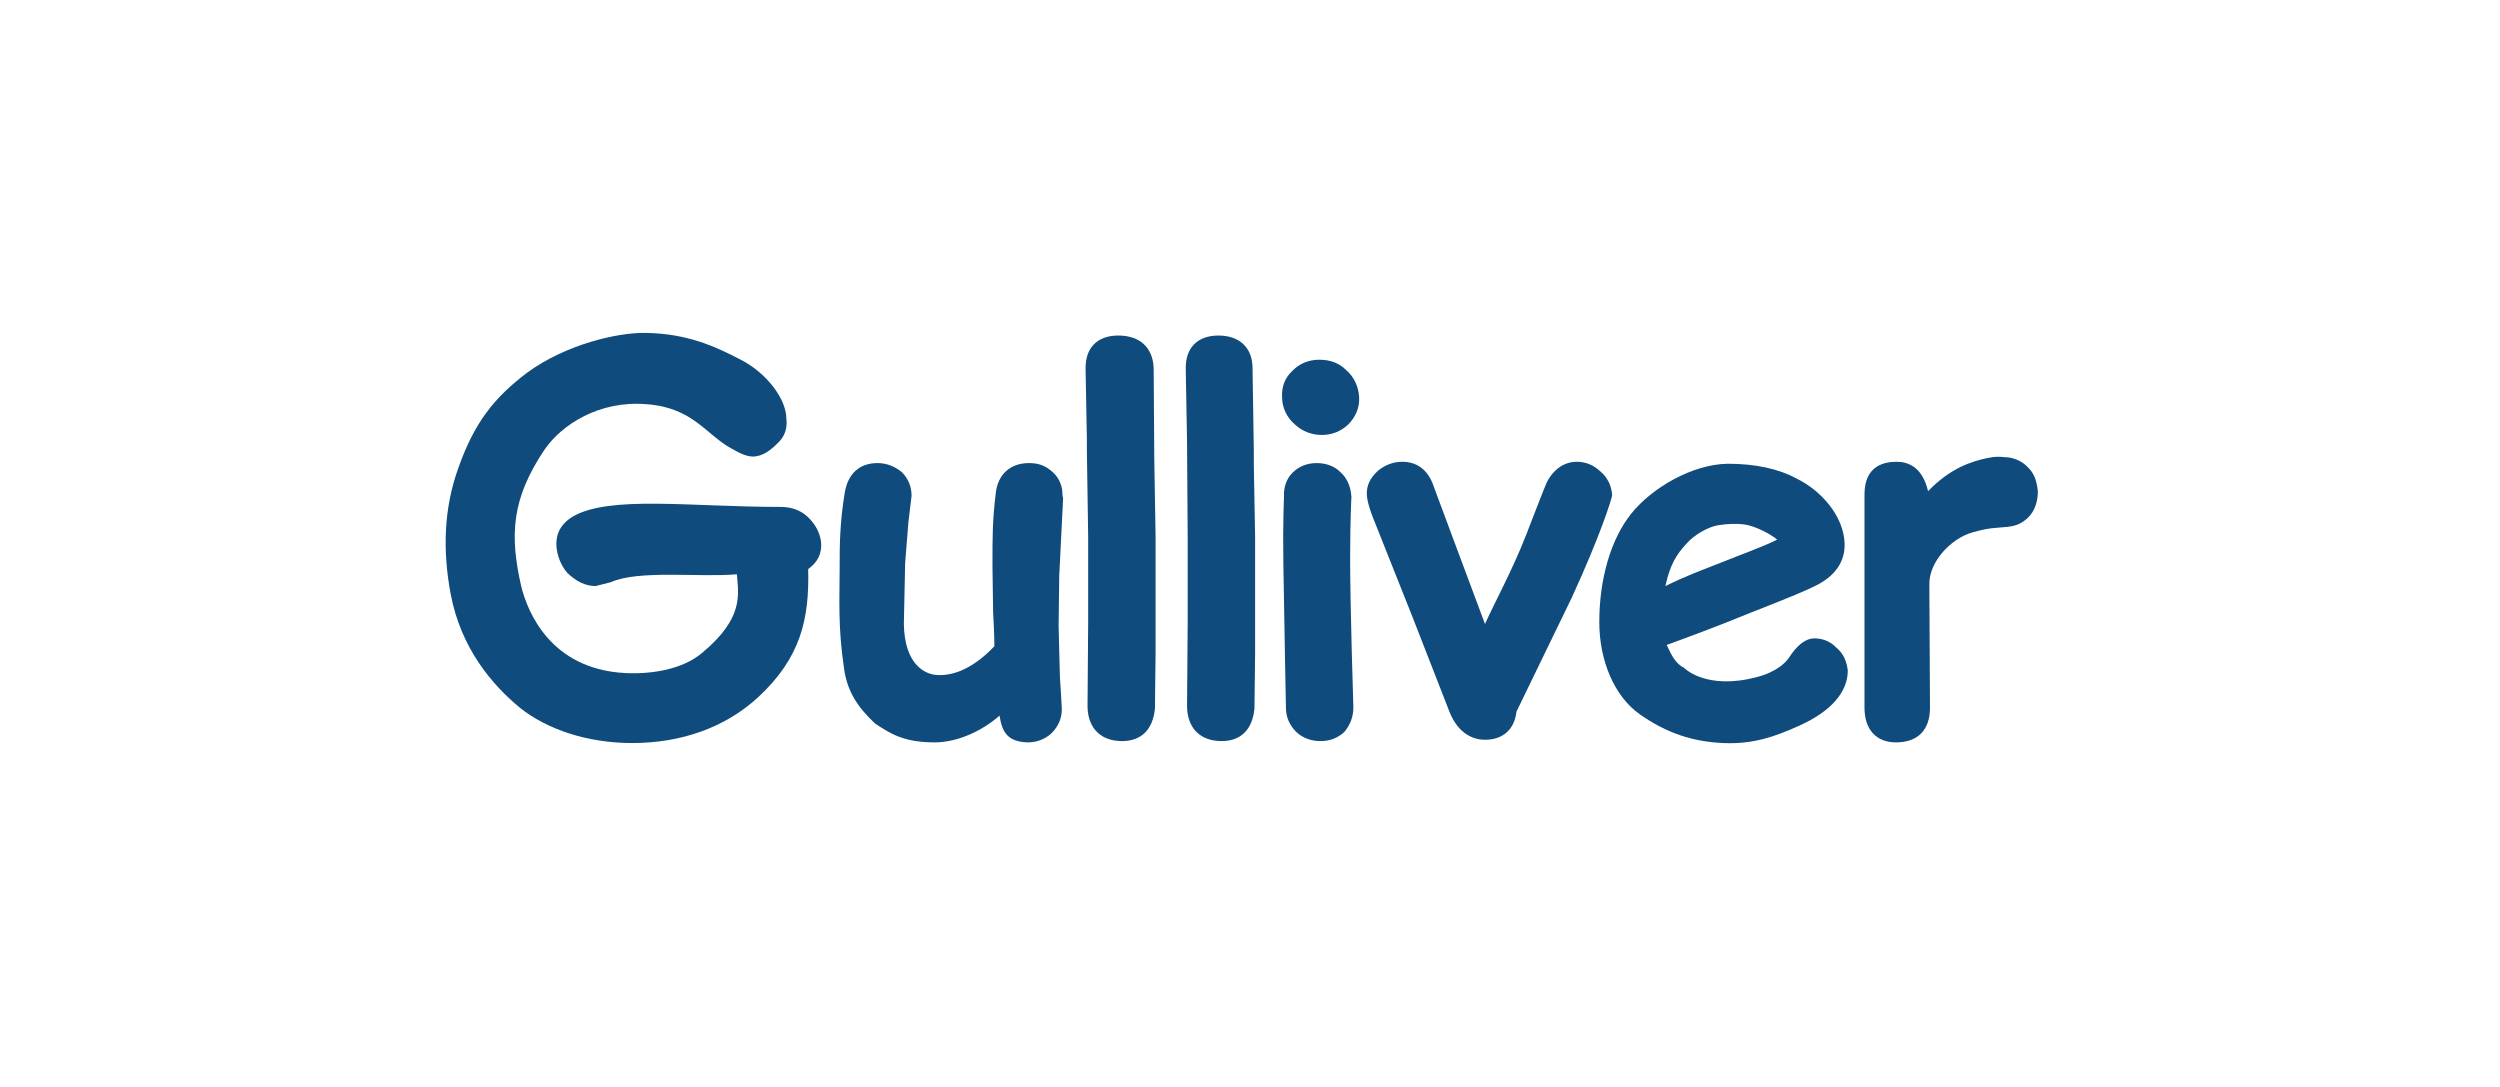 <?xml version="1.0" encoding="UTF-8"?> <svg xmlns="http://www.w3.org/2000/svg" width="230" height="100" viewBox="0 0 230 100" fill="none"><g clip-path="url(#clip0_533_5)"><path d="M97.747 45.492C97.747 44.71 97.451 43.988 96.861 43.446C96.211 42.844 95.561 42.603 94.675 42.603C92.962 42.603 91.78 43.627 91.603 45.432C91.307 47.959 91.307 49.163 91.307 52.112L91.367 56.325C91.367 56.325 91.485 58.37 91.485 59.454C90.067 60.958 88.177 62.222 86.227 62.102C84.986 62.041 83.214 61.019 83.155 57.408L83.273 51.811L83.569 48.08L83.864 45.612C83.864 44.77 83.569 44.048 82.978 43.446C82.328 42.904 81.56 42.603 80.733 42.603C79.079 42.603 78.016 43.566 77.72 45.312C77.248 48.14 77.248 50.306 77.248 52.172C77.248 55.121 77.07 57.588 77.661 61.56C77.957 63.666 78.96 65.111 80.497 66.555C81.855 67.458 83.096 68.3 85.991 68.3C88.177 68.3 90.481 67.157 91.957 65.833C92.194 67.338 92.666 68.24 94.557 68.3C95.384 68.3 96.152 67.999 96.743 67.458C97.392 66.796 97.688 66.074 97.688 65.231L97.629 64.148L97.57 63.185L97.511 62.282L97.392 57.588L97.451 52.954L97.806 45.853C97.747 45.673 97.747 45.552 97.747 45.492Z" fill="#104B7D"></path><path d="M186.48 42.904C185.948 42.363 185.121 42.062 184.471 42.062C183.88 42.002 183.526 42.002 182.935 42.122C181.399 42.423 179.39 43.085 177.382 45.191C176.85 42.904 175.491 42.483 174.487 42.483C173.424 42.483 171.533 42.784 171.533 45.492V65.111C171.533 67.097 172.597 68.3 174.428 68.3C176.437 68.3 177.559 67.157 177.559 65.111C177.559 65.111 177.5 55.061 177.5 53.797C177.441 51.691 179.508 49.524 181.458 48.983C182.344 48.742 182.817 48.622 183.644 48.561C183.703 48.561 184.294 48.501 184.353 48.501C185.18 48.441 185.83 48.321 186.539 47.659C187.188 47.057 187.484 46.154 187.484 45.191C187.366 44.228 187.188 43.566 186.48 42.904Z" fill="#104B7D"></path><path d="M102.888 30.869C100.939 30.869 99.816 32.012 99.875 33.998L99.993 40.497V41.52L100.112 49.404V57.107L100.052 65.051C100.112 67.037 101.293 68.18 103.243 68.18C105.015 68.18 106.078 67.097 106.255 65.171C106.255 65.111 106.314 60.056 106.314 60.056V49.344L106.196 42.423L106.137 33.877C106.078 32.012 104.897 30.869 102.888 30.869Z" fill="#104B7D"></path><path d="M112.103 30.869C110.154 30.869 109.031 32.012 109.09 33.998L109.208 40.678L109.267 49.404V57.167L109.208 65.051C109.267 67.037 110.449 68.18 112.398 68.18C114.171 68.18 115.234 67.097 115.411 65.171C115.411 65.111 115.47 60.056 115.47 60.056V49.344L115.352 42.784V41.46L115.234 33.877C115.234 32.012 114.053 30.869 112.103 30.869Z" fill="#104B7D"></path><path d="M74.294 47.538C73.644 46.937 72.817 46.636 71.813 46.636C63.483 46.636 56.04 45.552 52.672 47.538C51.314 48.381 51.137 49.464 51.196 50.307C51.255 51.089 51.609 52.052 52.2 52.714C53.027 53.496 53.854 53.917 54.799 53.917L56.217 53.556C58.757 52.413 64.37 53.135 67.796 52.834C67.914 54.639 68.505 56.806 64.606 60.056C62.834 61.56 60.057 62.042 57.517 61.921C50.664 61.56 48.537 56.325 47.947 53.917C46.883 49.223 47.06 45.913 50.073 41.4C51.668 39.053 55.154 36.826 59.466 37.187C63.779 37.488 64.96 40.016 67.323 41.28C68.15 41.761 68.741 42.002 69.273 42.002C70.159 42.002 70.927 41.4 71.577 40.738C72.168 40.196 72.463 39.414 72.345 38.511C72.345 36.706 70.513 34.299 68.15 33.095C65.728 31.831 63.188 30.688 59.407 30.628C56.926 30.568 52.082 31.651 48.478 34.299C45.465 36.586 43.634 38.873 42.157 43.085C40.798 46.876 40.739 50.728 41.448 54.579C42.393 59.695 45.347 63.065 47.828 65.111C50.309 67.097 54.031 68.36 58.167 68.36C62.597 68.36 66.674 66.977 69.745 64.148C73.644 60.537 74.472 56.986 74.353 52.353C75.181 51.751 75.653 50.969 75.535 49.825C75.417 48.983 75.003 48.2 74.294 47.538Z" fill="#104B7D"></path><path d="M158.064 48.321C158.832 48.2 159.718 48.14 160.545 48.26C161.372 48.381 162.79 49.043 163.499 49.645C162.199 50.306 160.132 51.029 158.359 51.751C156.528 52.473 155.169 52.954 153.22 53.917C153.633 51.931 154.283 50.968 155.11 50.066C155.937 49.103 157.296 48.441 158.064 48.321ZM168.934 59.574C168.402 59.033 167.752 58.732 166.925 58.732C166.039 58.732 165.271 59.454 164.562 60.537C164.326 60.898 163.499 61.801 161.668 62.282C156.941 63.546 154.933 61.44 154.933 61.44C154.165 61.079 153.751 60.236 153.338 59.334C154.992 58.732 157.946 57.648 161.018 56.385C164.09 55.181 166.807 54.098 167.634 53.556C169.17 52.593 169.761 51.33 169.702 49.945C169.584 47.418 167.516 45.131 165.33 44.048C163.676 43.145 161.549 42.664 158.95 42.664C155.642 42.724 151.979 44.89 150.089 47.237C148.198 49.584 147.135 53.255 147.135 57.227C147.135 60.838 148.553 64.088 150.857 65.713C153.338 67.458 155.76 68.24 158.536 68.36C161.195 68.481 163.204 67.819 165.448 66.796C168.461 65.472 169.997 63.666 169.997 61.681C169.879 60.778 169.584 60.116 168.934 59.574Z" fill="#104B7D"></path><path d="M147.253 43.386C146.603 42.784 145.895 42.483 145.067 42.483C143.886 42.483 142.882 43.205 142.291 44.409C142.232 44.469 140.401 49.223 140.401 49.223C139.16 52.413 137.565 55.301 136.62 57.408C135.438 54.278 131.775 44.409 131.775 44.409C131.244 43.145 130.298 42.483 128.999 42.483C128.172 42.483 127.404 42.784 126.754 43.326C126.104 43.928 125.691 44.65 125.75 45.552C125.809 46.455 126.4 47.839 126.4 47.839L129.944 56.746L133.37 65.532C134.198 67.578 135.615 68.059 136.62 68.059C138.274 68.059 139.337 67.097 139.514 65.472C139.574 65.352 144.595 55.001 144.595 55.001C147.253 49.223 148.317 45.793 148.317 45.552C148.258 44.71 147.903 43.928 147.253 43.386Z" fill="#104B7D"></path><path d="M123.859 34.058C123.21 33.396 122.382 33.095 121.378 33.095C120.374 33.095 119.547 33.456 118.897 34.118C118.247 34.72 117.893 35.562 117.952 36.525C117.952 37.488 118.365 38.391 119.133 39.053C119.842 39.715 120.728 40.016 121.614 40.016C122.501 40.016 123.328 39.715 124.037 39.053C124.687 38.391 125.1 37.548 125.041 36.525C124.982 35.562 124.568 34.66 123.859 34.058Z" fill="#104B7D"></path><path d="M124.331 45.733C124.272 44.529 123.741 43.807 123.327 43.446C122.795 42.904 122.027 42.603 121.141 42.603C120.255 42.603 119.487 42.904 118.896 43.506C118.365 44.048 118.069 44.83 118.128 45.733C118.128 45.733 118.01 48.2 118.069 51.811C118.128 56.024 118.306 65.111 118.306 65.111C118.306 66.013 118.66 66.736 119.251 67.338C119.901 67.939 120.669 68.18 121.496 68.18C122.382 68.18 123.091 67.879 123.682 67.338C124.272 66.615 124.509 65.893 124.509 65.051C124.509 65.051 124.213 55.783 124.213 51.45C124.213 47.719 124.331 45.733 124.331 45.733Z" fill="#104B7D"></path></g><defs><clipPath id="clip0_533_5"><rect width="147" height="39" fill="white" transform="translate(41 30)"></rect></clipPath></defs></svg> 